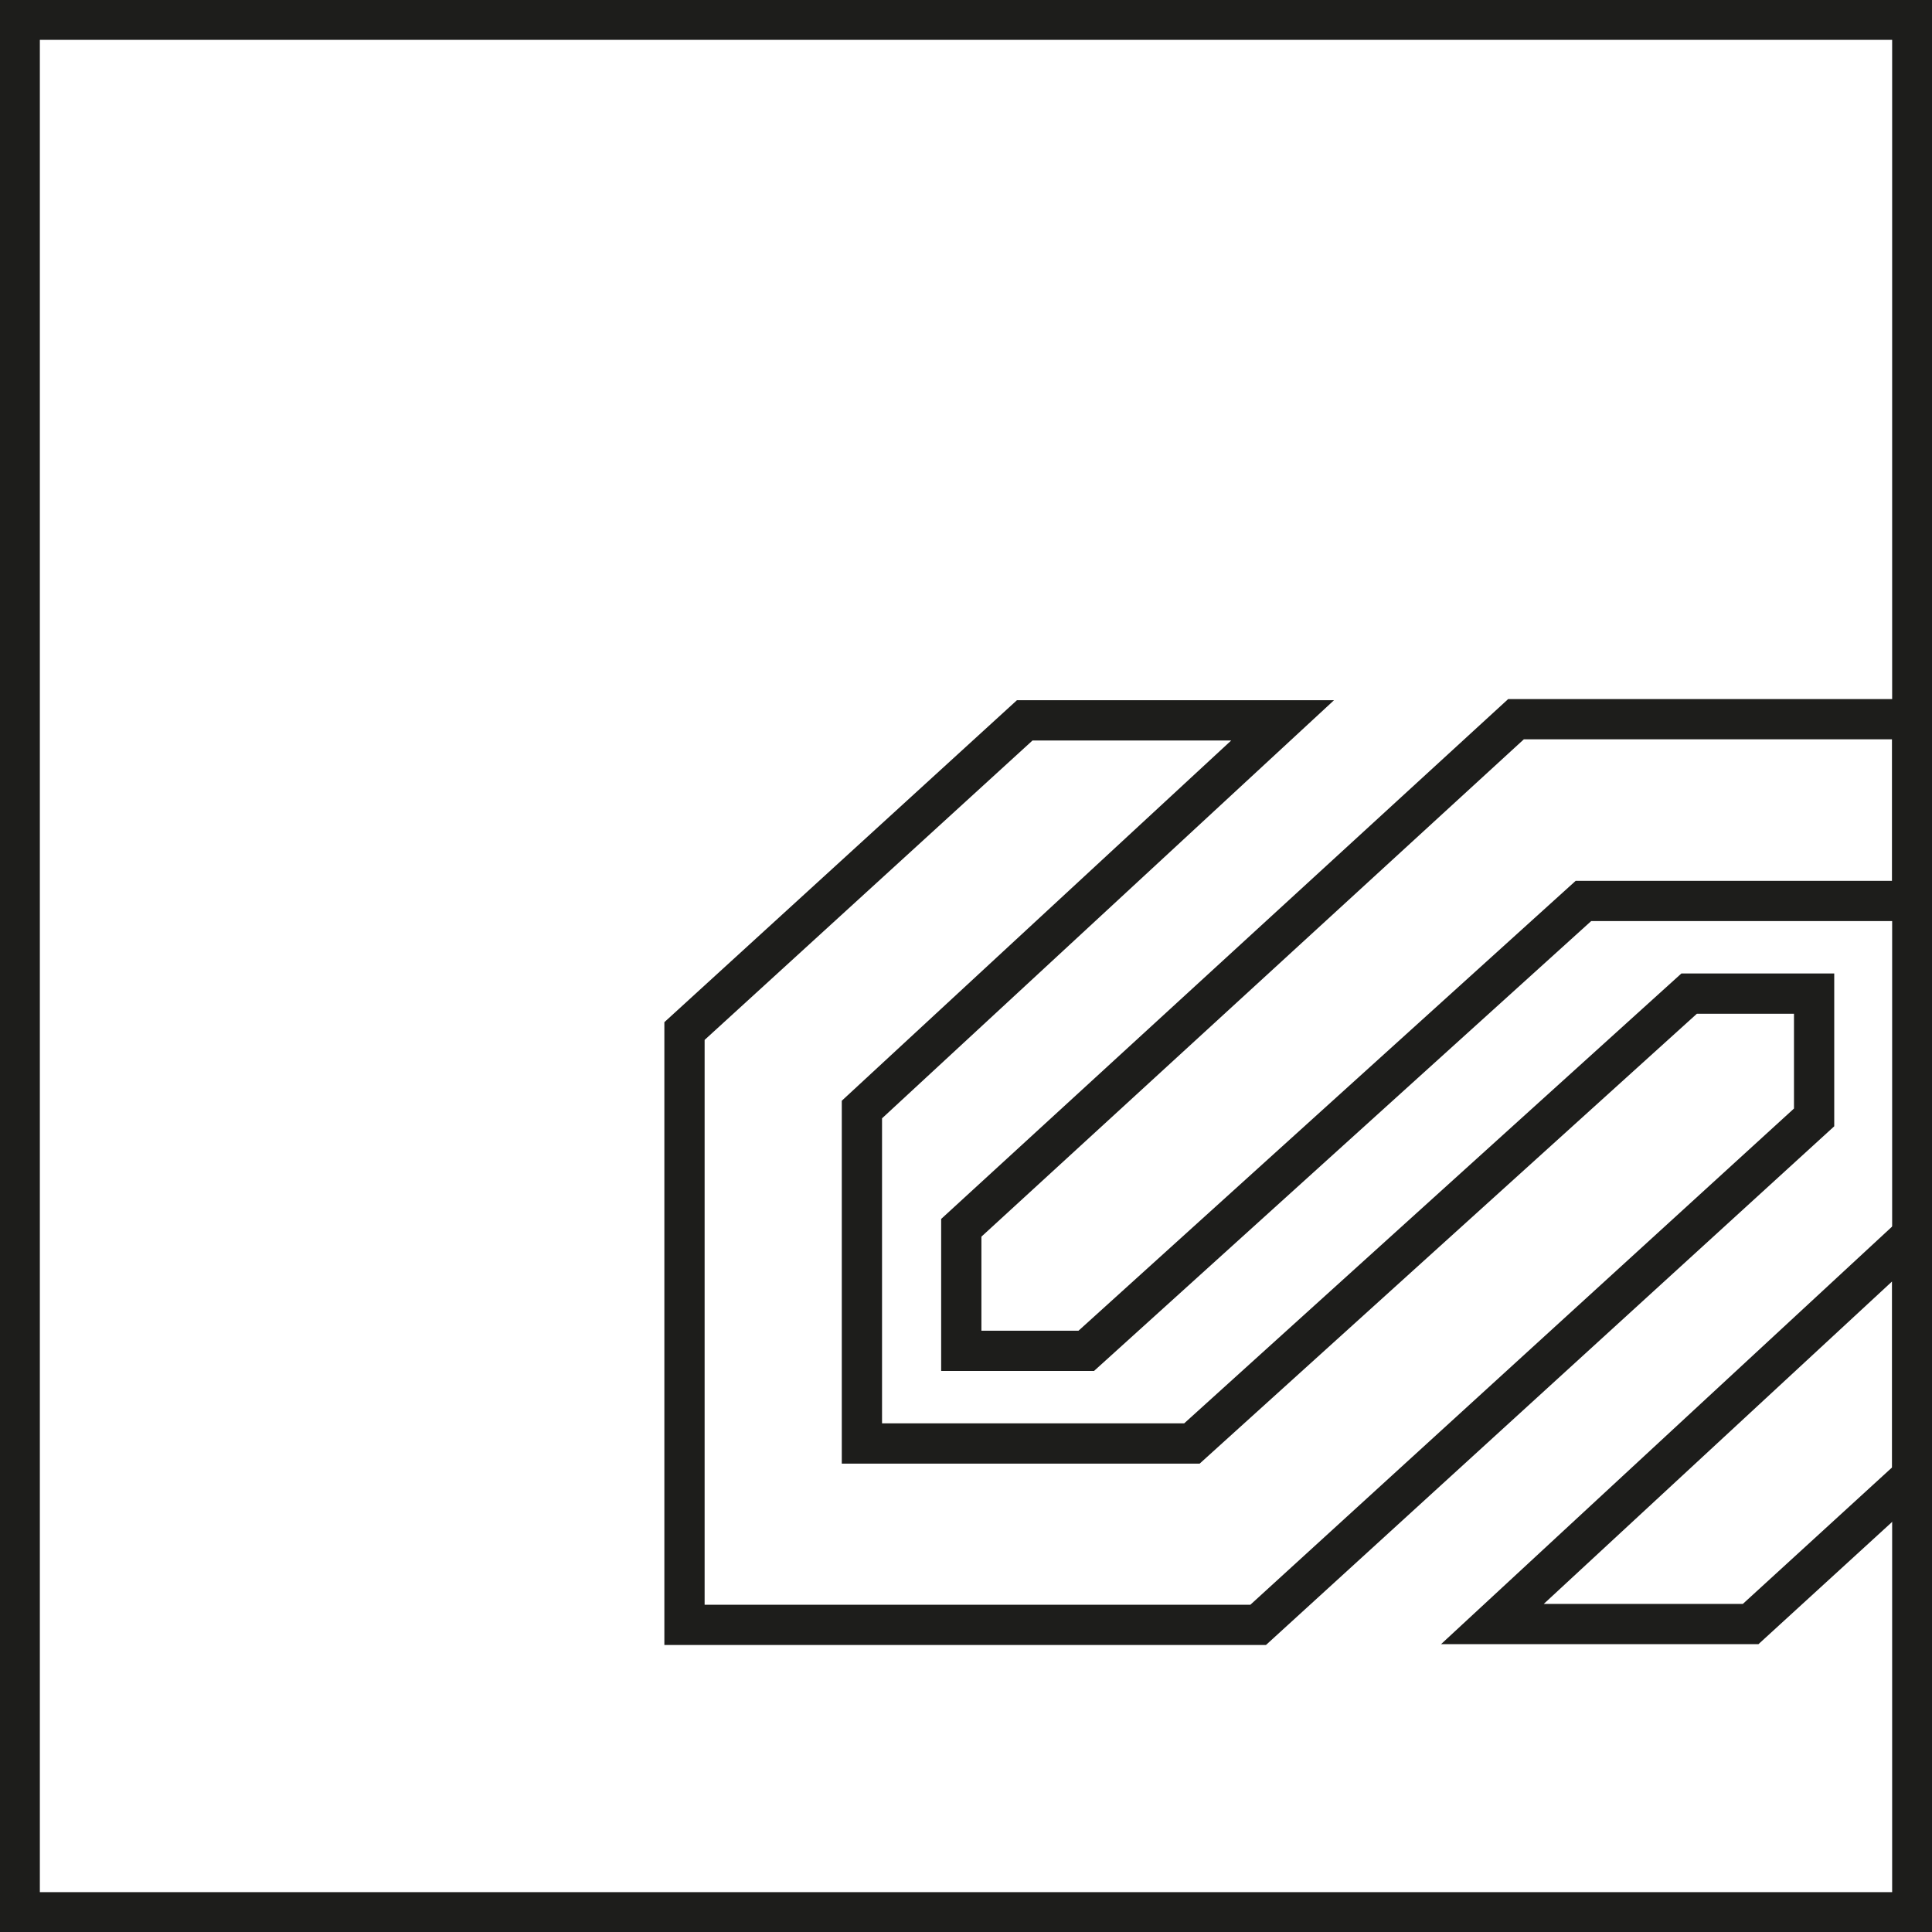 <svg width="48" height="48" viewBox="0 0 48 48" fill="none" xmlns="http://www.w3.org/2000/svg">
<g clip-path="url(#clip0_508_205)">
<path d="M47.51 0.49H0.49V47.51H47.51V0.49Z" stroke="#1D1D1B" stroke-miterlimit="10"/>
<path d="M45.071 27.762V24.686H41.966L29.613 35.863H21.414V27.566L31.866 17.897H25.459L17.006 25.616V40.369H31.259L45.071 27.762Z" stroke="#1D1D1B" stroke-miterlimit="10"/>
<path d="M47.51 30.691L37.078 40.349H43.494L47.51 36.676V30.691Z" stroke="#1D1D1B" stroke-miterlimit="10"/>
<path d="M23.883 30.504V33.561H26.988L39.34 22.384H47.51V17.868H37.665L23.883 30.504Z" stroke="#1D1D1B" stroke-miterlimit="10"/>
</g>
<defs>
<clipPath id="clip0_508_205">
<rect width="48" height="48" fill="white"/>
</clipPath>
</defs>
</svg>
